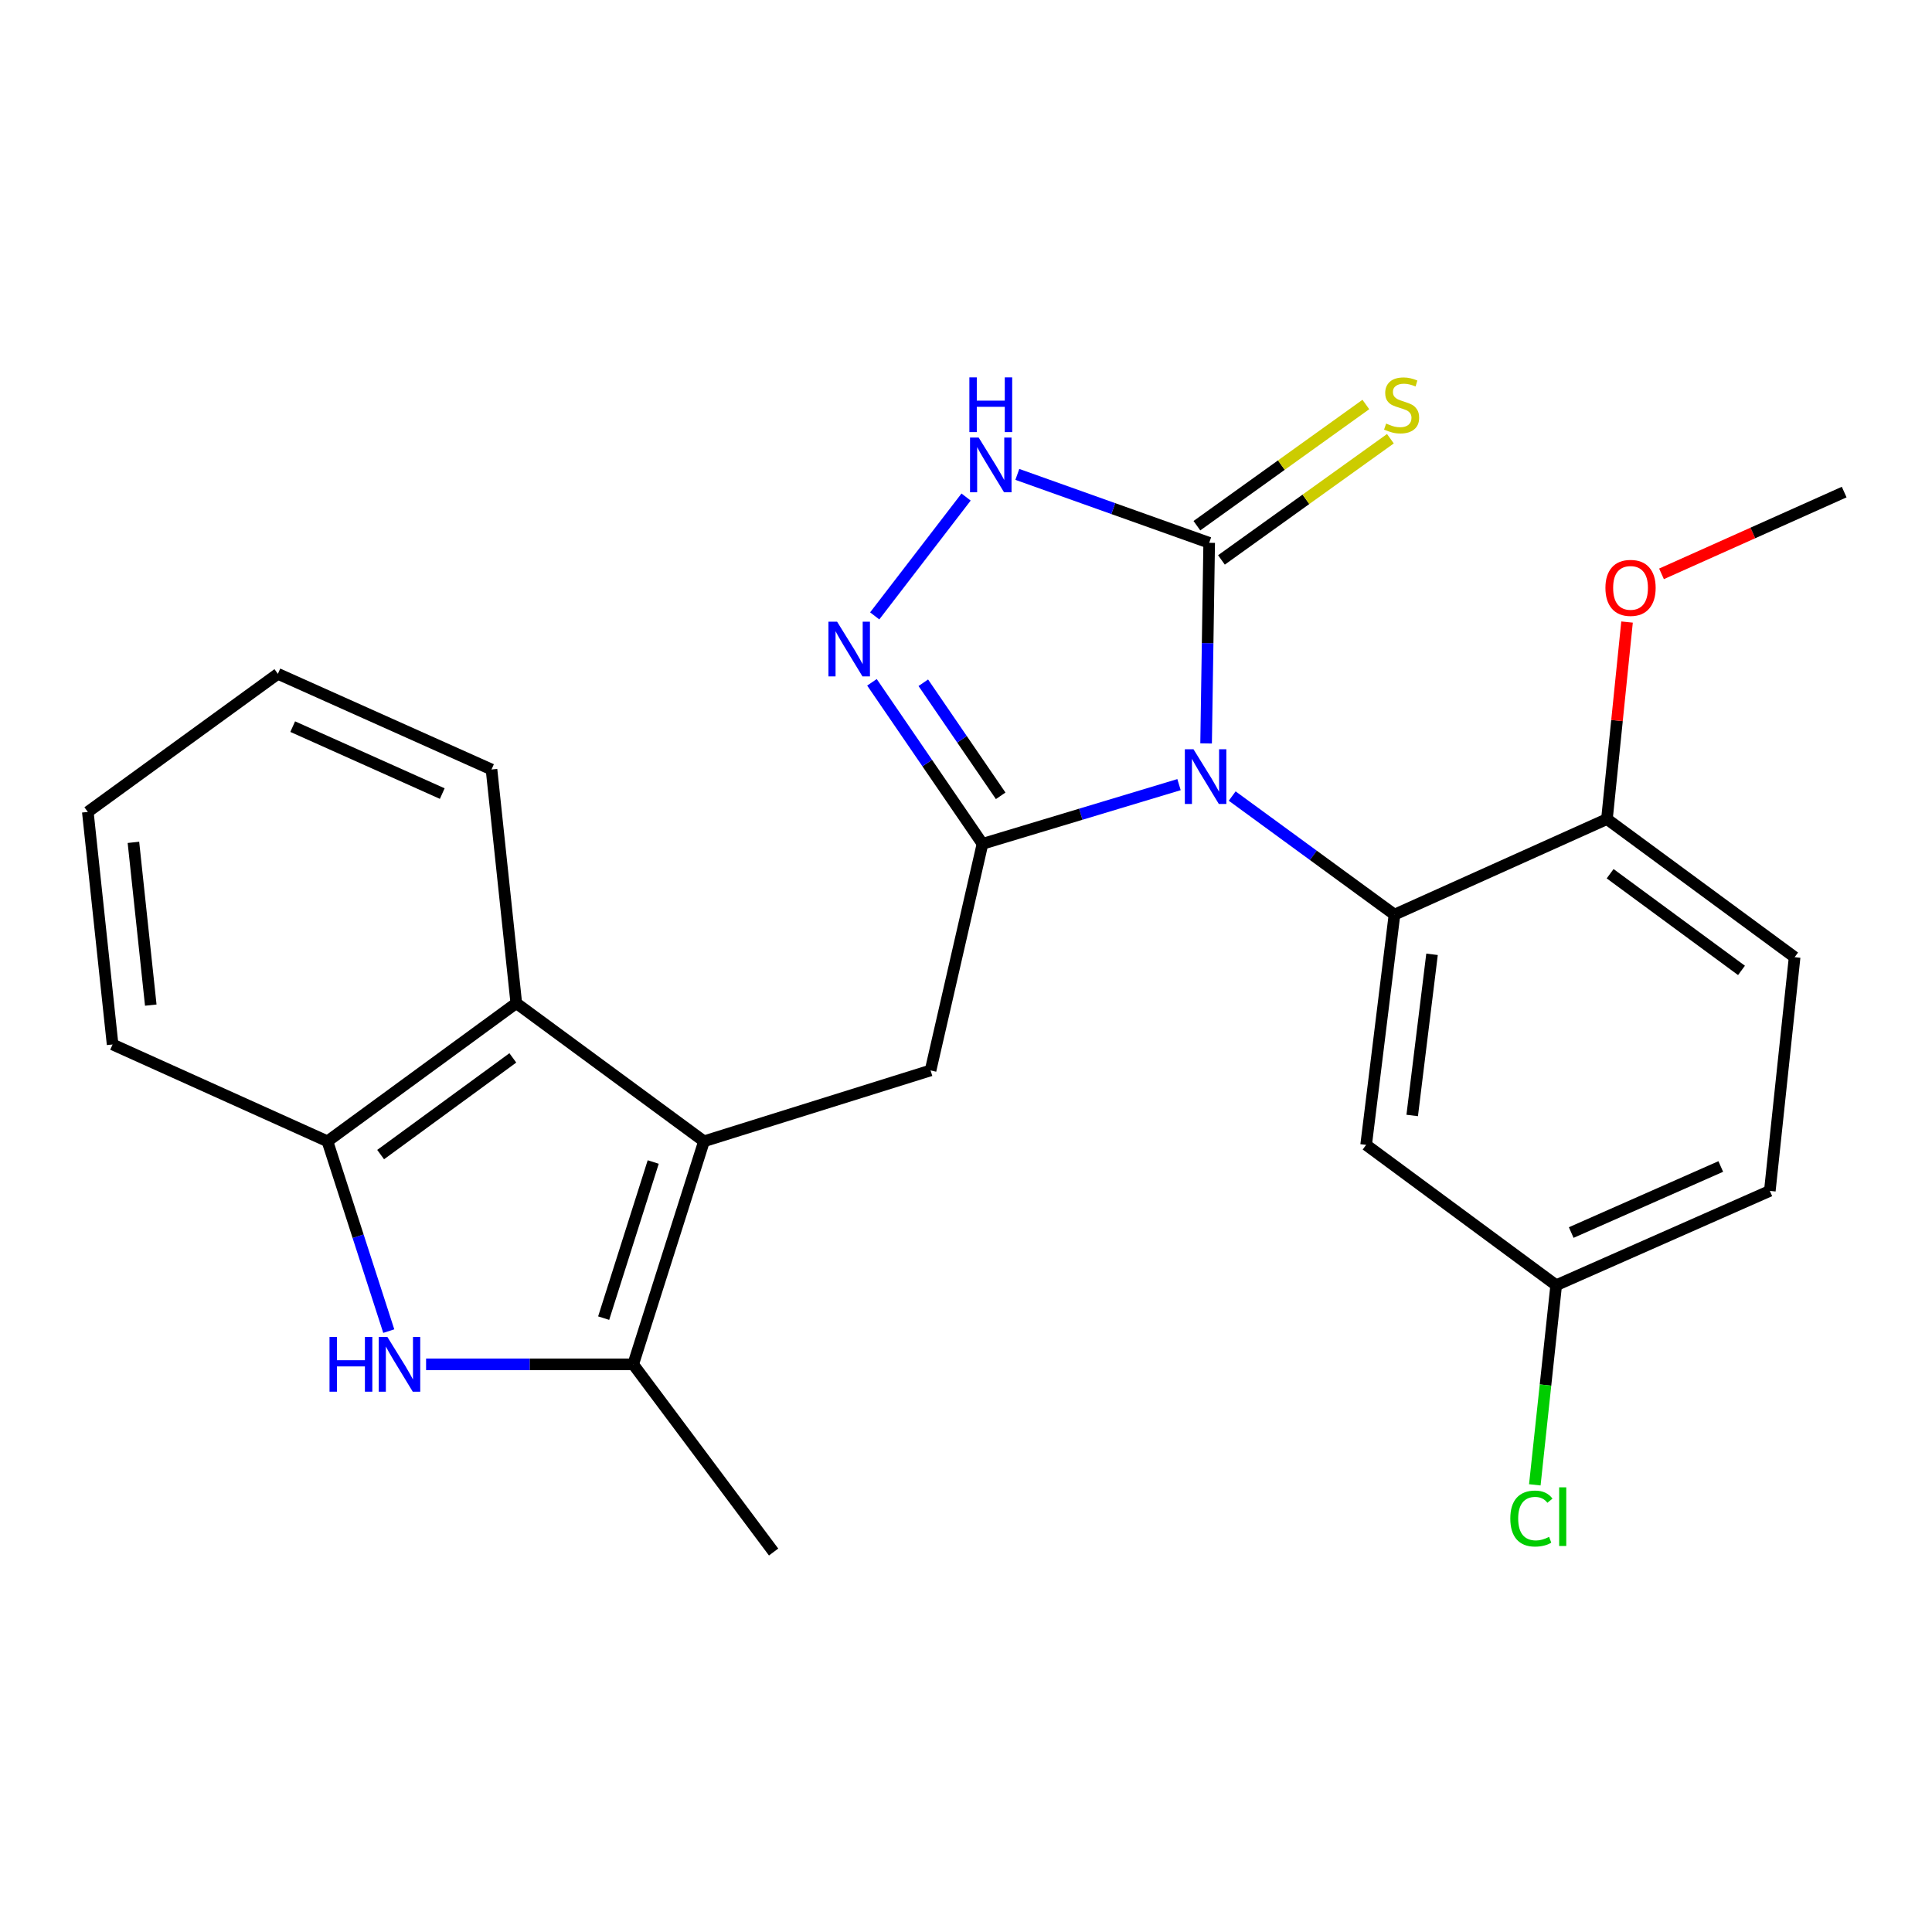 <?xml version='1.0' encoding='iso-8859-1'?>
<svg version='1.1' baseProfile='full'
              xmlns='http://www.w3.org/2000/svg'
                      xmlns:rdkit='http://www.rdkit.org/xml'
                      xmlns:xlink='http://www.w3.org/1999/xlink'
                  xml:space='preserve'
width='1000px' height='1000px' viewBox='0 0 1000 1000'>
<!-- END OF HEADER -->
<rect style='opacity:1.0;fill:#FFFFFF;stroke:none' width='1000' height='1000' x='0' y='0'> </rect>
<path class='bond-0' d='M 610.259,406.123 L 559.4,421.445' style='fill:none;fill-rule:evenodd;stroke:#0000FF;stroke-width:6px;stroke-linecap:butt;stroke-linejoin:miter;stroke-opacity:1' />
<path class='bond-0' d='M 559.4,421.445 L 508.54,436.768' style='fill:none;fill-rule:evenodd;stroke:#000000;stroke-width:6px;stroke-linecap:butt;stroke-linejoin:miter;stroke-opacity:1' />
<path class='bond-2' d='M 624.277,384.793 L 625.073,332.875' style='fill:none;fill-rule:evenodd;stroke:#0000FF;stroke-width:6px;stroke-linecap:butt;stroke-linejoin:miter;stroke-opacity:1' />
<path class='bond-2' d='M 625.073,332.875 L 625.868,280.956' style='fill:none;fill-rule:evenodd;stroke:#000000;stroke-width:6px;stroke-linecap:butt;stroke-linejoin:miter;stroke-opacity:1' />
<path class='bond-3' d='M 637.781,412.037 L 679.78,442.724' style='fill:none;fill-rule:evenodd;stroke:#0000FF;stroke-width:6px;stroke-linecap:butt;stroke-linejoin:miter;stroke-opacity:1' />
<path class='bond-3' d='M 679.78,442.724 L 721.779,473.41' style='fill:none;fill-rule:evenodd;stroke:#000000;stroke-width:6px;stroke-linecap:butt;stroke-linejoin:miter;stroke-opacity:1' />
<path class='bond-4' d='M 508.54,436.768 L 479.932,394.966' style='fill:none;fill-rule:evenodd;stroke:#000000;stroke-width:6px;stroke-linecap:butt;stroke-linejoin:miter;stroke-opacity:1' />
<path class='bond-4' d='M 479.932,394.966 L 451.324,353.164' style='fill:none;fill-rule:evenodd;stroke:#0000FF;stroke-width:6px;stroke-linecap:butt;stroke-linejoin:miter;stroke-opacity:1' />
<path class='bond-4' d='M 517.951,411.913 L 497.925,382.652' style='fill:none;fill-rule:evenodd;stroke:#000000;stroke-width:6px;stroke-linecap:butt;stroke-linejoin:miter;stroke-opacity:1' />
<path class='bond-4' d='M 497.925,382.652 L 477.9,353.391' style='fill:none;fill-rule:evenodd;stroke:#0000FF;stroke-width:6px;stroke-linecap:butt;stroke-linejoin:miter;stroke-opacity:1' />
<path class='bond-8' d='M 508.54,436.768 L 481.661,554.047' style='fill:none;fill-rule:evenodd;stroke:#000000;stroke-width:6px;stroke-linecap:butt;stroke-linejoin:miter;stroke-opacity:1' />
<path class='bond-1' d='M 364.381,590.738 L 481.661,554.047' style='fill:none;fill-rule:evenodd;stroke:#000000;stroke-width:6px;stroke-linecap:butt;stroke-linejoin:miter;stroke-opacity:1' />
<path class='bond-5' d='M 364.381,590.738 L 327.739,706.176' style='fill:none;fill-rule:evenodd;stroke:#000000;stroke-width:6px;stroke-linecap:butt;stroke-linejoin:miter;stroke-opacity:1' />
<path class='bond-5' d='M 338.103,601.457 L 312.454,682.264' style='fill:none;fill-rule:evenodd;stroke:#000000;stroke-width:6px;stroke-linecap:butt;stroke-linejoin:miter;stroke-opacity:1' />
<path class='bond-9' d='M 364.381,590.738 L 267.234,519.246' style='fill:none;fill-rule:evenodd;stroke:#000000;stroke-width:6px;stroke-linecap:butt;stroke-linejoin:miter;stroke-opacity:1' />
<path class='bond-7' d='M 625.868,280.956 L 576.218,263.25' style='fill:none;fill-rule:evenodd;stroke:#000000;stroke-width:6px;stroke-linecap:butt;stroke-linejoin:miter;stroke-opacity:1' />
<path class='bond-7' d='M 576.218,263.25 L 526.568,245.544' style='fill:none;fill-rule:evenodd;stroke:#0000FF;stroke-width:6px;stroke-linecap:butt;stroke-linejoin:miter;stroke-opacity:1' />
<path class='bond-12' d='M 632.222,289.815 L 675.947,258.449' style='fill:none;fill-rule:evenodd;stroke:#000000;stroke-width:6px;stroke-linecap:butt;stroke-linejoin:miter;stroke-opacity:1' />
<path class='bond-12' d='M 675.947,258.449 L 719.672,227.083' style='fill:none;fill-rule:evenodd;stroke:#CCCC00;stroke-width:6px;stroke-linecap:butt;stroke-linejoin:miter;stroke-opacity:1' />
<path class='bond-12' d='M 619.513,272.098 L 663.238,240.732' style='fill:none;fill-rule:evenodd;stroke:#000000;stroke-width:6px;stroke-linecap:butt;stroke-linejoin:miter;stroke-opacity:1' />
<path class='bond-12' d='M 663.238,240.732 L 706.963,209.366' style='fill:none;fill-rule:evenodd;stroke:#CCCC00;stroke-width:6px;stroke-linecap:butt;stroke-linejoin:miter;stroke-opacity:1' />
<path class='bond-11' d='M 721.779,473.41 L 707.11,592.579' style='fill:none;fill-rule:evenodd;stroke:#000000;stroke-width:6px;stroke-linecap:butt;stroke-linejoin:miter;stroke-opacity:1' />
<path class='bond-11' d='M 741.219,493.949 L 730.951,577.367' style='fill:none;fill-rule:evenodd;stroke:#000000;stroke-width:6px;stroke-linecap:butt;stroke-linejoin:miter;stroke-opacity:1' />
<path class='bond-13' d='M 721.779,473.41 L 831.755,423.952' style='fill:none;fill-rule:evenodd;stroke:#000000;stroke-width:6px;stroke-linecap:butt;stroke-linejoin:miter;stroke-opacity:1' />
<path class='bond-25' d='M 452.743,318.784 L 500.045,257.268' style='fill:none;fill-rule:evenodd;stroke:#0000FF;stroke-width:6px;stroke-linecap:butt;stroke-linejoin:miter;stroke-opacity:1' />
<path class='bond-6' d='M 327.739,706.176 L 274.14,706.176' style='fill:none;fill-rule:evenodd;stroke:#000000;stroke-width:6px;stroke-linecap:butt;stroke-linejoin:miter;stroke-opacity:1' />
<path class='bond-6' d='M 274.14,706.176 L 220.541,706.176' style='fill:none;fill-rule:evenodd;stroke:#0000FF;stroke-width:6px;stroke-linecap:butt;stroke-linejoin:miter;stroke-opacity:1' />
<path class='bond-18' d='M 327.739,706.176 L 400.418,803.323' style='fill:none;fill-rule:evenodd;stroke:#000000;stroke-width:6px;stroke-linecap:butt;stroke-linejoin:miter;stroke-opacity:1' />
<path class='bond-27' d='M 201.223,688.983 L 185.352,639.86' style='fill:none;fill-rule:evenodd;stroke:#0000FF;stroke-width:6px;stroke-linecap:butt;stroke-linejoin:miter;stroke-opacity:1' />
<path class='bond-27' d='M 185.352,639.86 L 169.481,590.738' style='fill:none;fill-rule:evenodd;stroke:#000000;stroke-width:6px;stroke-linecap:butt;stroke-linejoin:miter;stroke-opacity:1' />
<path class='bond-10' d='M 267.234,519.246 L 169.481,590.738' style='fill:none;fill-rule:evenodd;stroke:#000000;stroke-width:6px;stroke-linecap:butt;stroke-linejoin:miter;stroke-opacity:1' />
<path class='bond-10' d='M 265.442,547.569 L 197.015,597.613' style='fill:none;fill-rule:evenodd;stroke:#000000;stroke-width:6px;stroke-linecap:butt;stroke-linejoin:miter;stroke-opacity:1' />
<path class='bond-20' d='M 267.234,519.246 L 254.406,398.284' style='fill:none;fill-rule:evenodd;stroke:#000000;stroke-width:6px;stroke-linecap:butt;stroke-linejoin:miter;stroke-opacity:1' />
<path class='bond-21' d='M 169.481,590.738 L 58.282,540.614' style='fill:none;fill-rule:evenodd;stroke:#000000;stroke-width:6px;stroke-linecap:butt;stroke-linejoin:miter;stroke-opacity:1' />
<path class='bond-15' d='M 707.11,592.579 L 805.481,665.234' style='fill:none;fill-rule:evenodd;stroke:#000000;stroke-width:6px;stroke-linecap:butt;stroke-linejoin:miter;stroke-opacity:1' />
<path class='bond-14' d='M 831.755,423.952 L 928.89,495.444' style='fill:none;fill-rule:evenodd;stroke:#000000;stroke-width:6px;stroke-linecap:butt;stroke-linejoin:miter;stroke-opacity:1' />
<path class='bond-14' d='M 833.401,452.236 L 901.395,502.28' style='fill:none;fill-rule:evenodd;stroke:#000000;stroke-width:6px;stroke-linecap:butt;stroke-linejoin:miter;stroke-opacity:1' />
<path class='bond-19' d='M 831.755,423.952 L 836.954,372.961' style='fill:none;fill-rule:evenodd;stroke:#000000;stroke-width:6px;stroke-linecap:butt;stroke-linejoin:miter;stroke-opacity:1' />
<path class='bond-19' d='M 836.954,372.961 L 842.153,321.971' style='fill:none;fill-rule:evenodd;stroke:#FF0000;stroke-width:6px;stroke-linecap:butt;stroke-linejoin:miter;stroke-opacity:1' />
<path class='bond-16' d='M 928.89,495.444 L 916.062,616.393' style='fill:none;fill-rule:evenodd;stroke:#000000;stroke-width:6px;stroke-linecap:butt;stroke-linejoin:miter;stroke-opacity:1' />
<path class='bond-17' d='M 805.481,665.234 L 799.949,716.891' style='fill:none;fill-rule:evenodd;stroke:#000000;stroke-width:6px;stroke-linecap:butt;stroke-linejoin:miter;stroke-opacity:1' />
<path class='bond-17' d='M 799.949,716.891 L 794.417,768.549' style='fill:none;fill-rule:evenodd;stroke:#00CC00;stroke-width:6px;stroke-linecap:butt;stroke-linejoin:miter;stroke-opacity:1' />
<path class='bond-26' d='M 805.481,665.234 L 916.062,616.393' style='fill:none;fill-rule:evenodd;stroke:#000000;stroke-width:6px;stroke-linecap:butt;stroke-linejoin:miter;stroke-opacity:1' />
<path class='bond-26' d='M 813.259,637.963 L 890.666,603.774' style='fill:none;fill-rule:evenodd;stroke:#000000;stroke-width:6px;stroke-linecap:butt;stroke-linejoin:miter;stroke-opacity:1' />
<path class='bond-22' d='M 859.994,297.025 L 907.27,275.86' style='fill:none;fill-rule:evenodd;stroke:#FF0000;stroke-width:6px;stroke-linecap:butt;stroke-linejoin:miter;stroke-opacity:1' />
<path class='bond-22' d='M 907.27,275.86 L 954.545,254.695' style='fill:none;fill-rule:evenodd;stroke:#000000;stroke-width:6px;stroke-linecap:butt;stroke-linejoin:miter;stroke-opacity:1' />
<path class='bond-23' d='M 254.406,398.284 L 143.825,348.778' style='fill:none;fill-rule:evenodd;stroke:#000000;stroke-width:6px;stroke-linecap:butt;stroke-linejoin:miter;stroke-opacity:1' />
<path class='bond-23' d='M 228.91,410.759 L 151.503,376.104' style='fill:none;fill-rule:evenodd;stroke:#000000;stroke-width:6px;stroke-linecap:butt;stroke-linejoin:miter;stroke-opacity:1' />
<path class='bond-28' d='M 58.282,540.614 L 45.455,420.257' style='fill:none;fill-rule:evenodd;stroke:#000000;stroke-width:6px;stroke-linecap:butt;stroke-linejoin:miter;stroke-opacity:1' />
<path class='bond-28' d='M 78.039,520.249 L 69.06,436' style='fill:none;fill-rule:evenodd;stroke:#000000;stroke-width:6px;stroke-linecap:butt;stroke-linejoin:miter;stroke-opacity:1' />
<path class='bond-24' d='M 143.825,348.778 L 45.455,420.257' style='fill:none;fill-rule:evenodd;stroke:#000000;stroke-width:6px;stroke-linecap:butt;stroke-linejoin:miter;stroke-opacity:1' />
<path  class='atom-0' d='M 617.754 387.819
L 627.034 402.819
Q 627.954 404.299, 629.434 406.979
Q 630.914 409.659, 630.994 409.819
L 630.994 387.819
L 634.754 387.819
L 634.754 416.139
L 630.874 416.139
L 620.914 399.739
Q 619.754 397.819, 618.514 395.619
Q 617.314 393.419, 616.954 392.739
L 616.954 416.139
L 613.274 416.139
L 613.274 387.819
L 617.754 387.819
' fill='#0000FF'/>
<path  class='atom-5' d='M 433.283 321.79
L 442.563 336.79
Q 443.483 338.27, 444.963 340.95
Q 446.443 343.63, 446.523 343.79
L 446.523 321.79
L 450.283 321.79
L 450.283 350.11
L 446.403 350.11
L 436.443 333.71
Q 435.283 331.79, 434.043 329.59
Q 432.843 327.39, 432.483 326.71
L 432.483 350.11
L 428.803 350.11
L 428.803 321.79
L 433.283 321.79
' fill='#0000FF'/>
<path  class='atom-7' d='M 170.557 692.016
L 174.397 692.016
L 174.397 704.056
L 188.877 704.056
L 188.877 692.016
L 192.717 692.016
L 192.717 720.336
L 188.877 720.336
L 188.877 707.256
L 174.397 707.256
L 174.397 720.336
L 170.557 720.336
L 170.557 692.016
' fill='#0000FF'/>
<path  class='atom-7' d='M 200.517 692.016
L 209.797 707.016
Q 210.717 708.496, 212.197 711.176
Q 213.677 713.856, 213.757 714.016
L 213.757 692.016
L 217.517 692.016
L 217.517 720.336
L 213.637 720.336
L 203.677 703.936
Q 202.517 702.016, 201.277 699.816
Q 200.077 697.616, 199.717 696.936
L 199.717 720.336
L 196.037 720.336
L 196.037 692.016
L 200.517 692.016
' fill='#0000FF'/>
<path  class='atom-8' d='M 506.568 226.484
L 515.848 241.484
Q 516.768 242.964, 518.248 245.644
Q 519.728 248.324, 519.808 248.484
L 519.808 226.484
L 523.568 226.484
L 523.568 254.804
L 519.688 254.804
L 509.728 238.404
Q 508.568 236.484, 507.328 234.284
Q 506.128 232.084, 505.768 231.404
L 505.768 254.804
L 502.088 254.804
L 502.088 226.484
L 506.568 226.484
' fill='#0000FF'/>
<path  class='atom-8' d='M 501.748 195.332
L 505.588 195.332
L 505.588 207.372
L 520.068 207.372
L 520.068 195.332
L 523.908 195.332
L 523.908 223.652
L 520.068 223.652
L 520.068 210.572
L 505.588 210.572
L 505.588 223.652
L 501.748 223.652
L 501.748 195.332
' fill='#0000FF'/>
<path  class='atom-13' d='M 717.462 219.233
Q 717.782 219.353, 719.102 219.913
Q 720.422 220.473, 721.862 220.833
Q 723.342 221.153, 724.782 221.153
Q 727.462 221.153, 729.022 219.873
Q 730.582 218.553, 730.582 216.273
Q 730.582 214.713, 729.782 213.753
Q 729.022 212.793, 727.822 212.273
Q 726.622 211.753, 724.622 211.153
Q 722.102 210.393, 720.582 209.673
Q 719.102 208.953, 718.022 207.433
Q 716.982 205.913, 716.982 203.353
Q 716.982 199.793, 719.382 197.593
Q 721.822 195.393, 726.622 195.393
Q 729.902 195.393, 733.622 196.953
L 732.702 200.033
Q 729.302 198.633, 726.742 198.633
Q 723.982 198.633, 722.462 199.793
Q 720.942 200.913, 720.982 202.873
Q 720.982 204.393, 721.742 205.313
Q 722.542 206.233, 723.662 206.753
Q 724.822 207.273, 726.742 207.873
Q 729.302 208.673, 730.822 209.473
Q 732.342 210.273, 733.422 211.913
Q 734.542 213.513, 734.542 216.273
Q 734.542 220.193, 731.902 222.313
Q 729.302 224.393, 724.942 224.393
Q 722.422 224.393, 720.502 223.833
Q 718.622 223.313, 716.382 222.393
L 717.462 219.233
' fill='#CCCC00'/>
<path  class='atom-18' d='M 781.733 786
Q 781.733 778.96, 785.013 775.28
Q 788.333 771.56, 794.613 771.56
Q 800.453 771.56, 803.573 775.68
L 800.933 777.84
Q 798.653 774.84, 794.613 774.84
Q 790.333 774.84, 788.053 777.72
Q 785.813 780.56, 785.813 786
Q 785.813 791.6, 788.133 794.48
Q 790.493 797.36, 795.053 797.36
Q 798.173 797.36, 801.813 795.48
L 802.933 798.48
Q 801.453 799.44, 799.213 800
Q 796.973 800.56, 794.493 800.56
Q 788.333 800.56, 785.013 796.8
Q 781.733 793.04, 781.733 786
' fill='#00CC00'/>
<path  class='atom-18' d='M 807.013 769.84
L 810.693 769.84
L 810.693 800.2
L 807.013 800.2
L 807.013 769.84
' fill='#00CC00'/>
<path  class='atom-20' d='M 830.965 304.281
Q 830.965 297.481, 834.325 293.681
Q 837.685 289.881, 843.965 289.881
Q 850.245 289.881, 853.605 293.681
Q 856.965 297.481, 856.965 304.281
Q 856.965 311.161, 853.565 315.081
Q 850.165 318.961, 843.965 318.961
Q 837.725 318.961, 834.325 315.081
Q 830.965 311.201, 830.965 304.281
M 843.965 315.761
Q 848.285 315.761, 850.605 312.881
Q 852.965 309.961, 852.965 304.281
Q 852.965 298.721, 850.605 295.921
Q 848.285 293.081, 843.965 293.081
Q 839.645 293.081, 837.285 295.881
Q 834.965 298.681, 834.965 304.281
Q 834.965 310.001, 837.285 312.881
Q 839.645 315.761, 843.965 315.761
' fill='#FF0000'/>
</svg>
